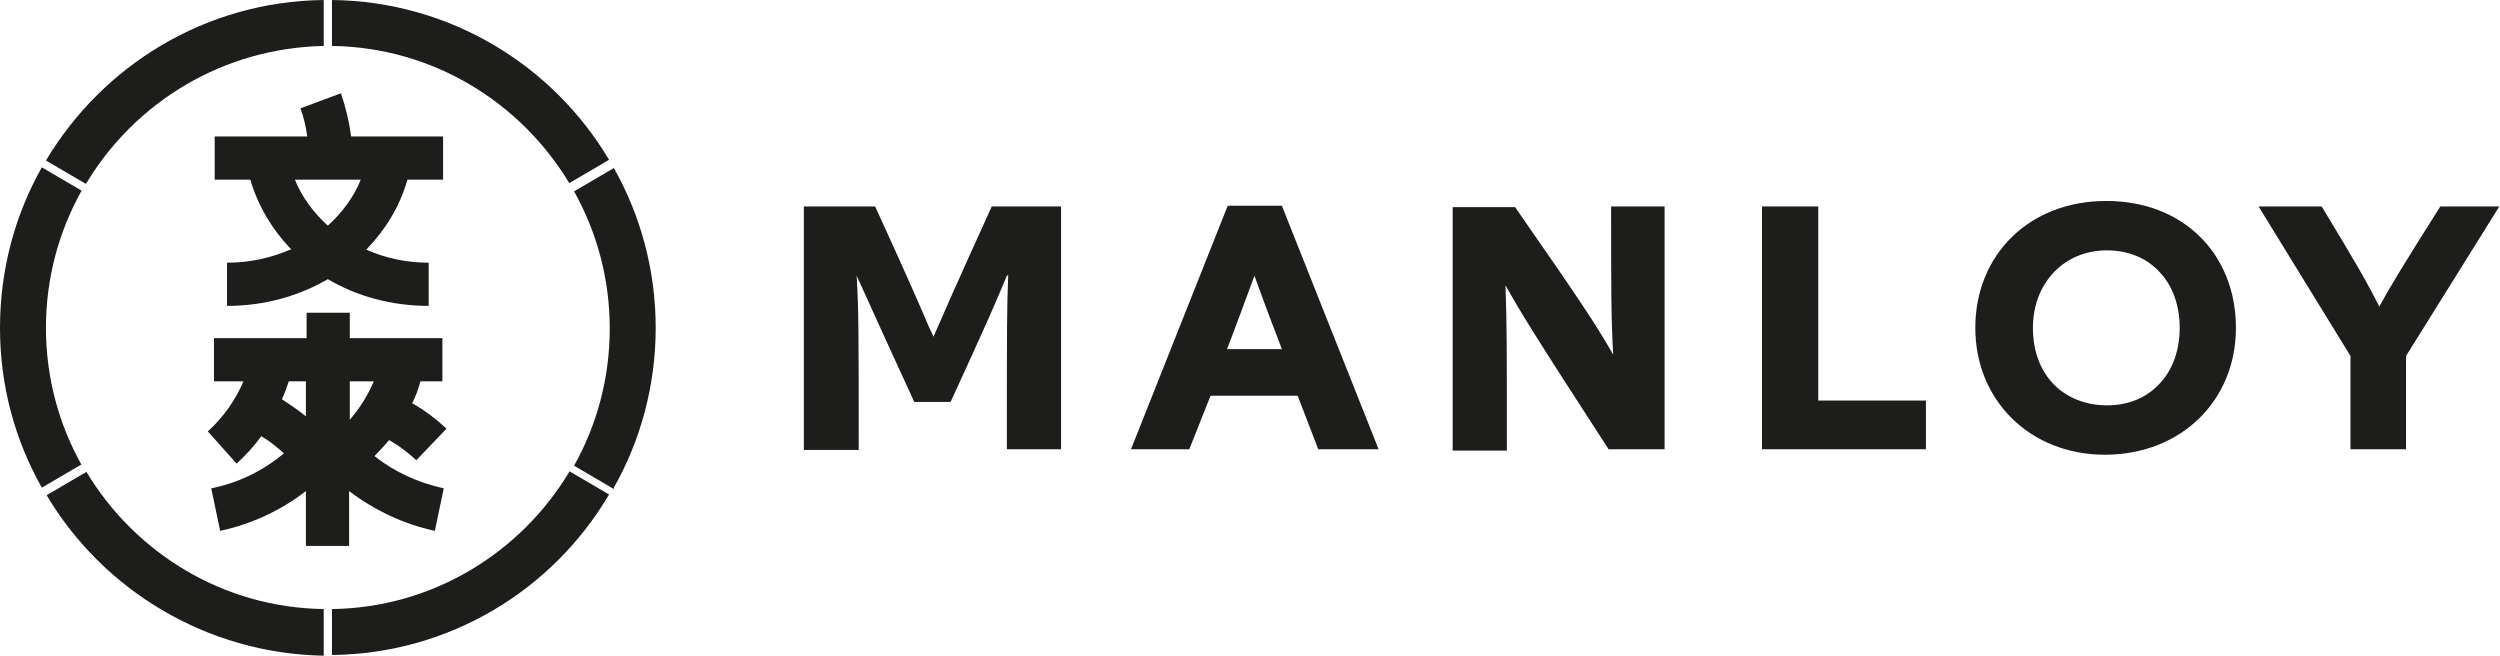 <?xml version="1.0" encoding="UTF-8"?>
<svg xmlns="http://www.w3.org/2000/svg" width="364.5" height="95.6" version="1.1" viewBox="0 0 364.5 95.6">
  <defs>
    <style>
      .cls-1 {
        fill: #1d1d1b;
      }
    </style>
  </defs>
  <!-- Generator: Adobe Illustrator 28.7.1, SVG Export Plug-In . SVG Version: 1.2.0 Build 142)  -->
  <g>
    <g id="Ebene_1">
      <path class="cls-1" d="M48.4,6.7c14.7.2,27.5,8.2,34.6,20l5.8-3.4C80.6,9.5,65.6.2,48.4,0v6.7Z"/>
      <path class="cls-1" d="M12.6,26.7C19.7,14.9,32.5,7,47.2,6.7V0C30,.2,15,9.5,6.7,23.4l5.8,3.4Z"/>
      <path class="cls-1" d="M89.5,71.1c3.9-6.9,6.1-14.9,6.1-23.3s-2.2-16.4-6.1-23.3l-5.8,3.4c3.3,5.9,5.2,12.7,5.2,20s-1.9,14.1-5.2,20l5.8,3.4Z"/>
      <path class="cls-1" d="M47.2,88.8c-14.7-.2-27.5-8.2-34.6-20l-5.8,3.4c8.2,13.8,23.3,23.1,40.4,23.4v-6.7Z"/>
      <path class="cls-1" d="M11.9,67.8c-3.3-5.9-5.2-12.7-5.2-20s1.9-14.1,5.2-20l-5.8-3.4C2.2,31.3,0,39.3,0,47.8s2.2,16.4,6.1,23.3l5.8-3.4Z"/>
      <path class="cls-1" d="M83,68.8c-7.1,11.8-19.9,19.8-34.6,20v6.7c17.2-.2,32.2-9.5,40.4-23.4l-5.8-3.4Z"/>
      <path class="cls-1" d="M42.1,55.6h2.5v5.1c-1.1-.9-2.3-1.7-3.5-2.5.4-.8.7-1.7,1-2.6M54.5,55.6c-.9,2.1-2.1,4-3.5,5.6v-5.6h3.5ZM56.8,64.2c1.4.8,2.7,1.8,3.9,2.9l4.4-4.6c-1.5-1.4-3.2-2.7-5-3.7.5-1,.9-2.1,1.2-3.2h3.2v-6.3h-13.5v-3.7h-6.3v3.7h-13.5v6.3h4.3c-1.2,2.8-3,5.3-5.2,7.3l4.2,4.7c1.3-1.2,2.5-2.5,3.6-4,1.2.7,2.3,1.6,3.3,2.5-3,2.5-6.6,4.3-10.6,5.1l1.3,6.2c4.6-1,8.9-3,12.5-5.8v8h6.3v-8c3.7,2.8,7.9,4.8,12.5,5.8l1.3-6.2c-3.7-.8-7.2-2.4-10.1-4.7.7-.7,1.4-1.5,2.1-2.3"/>
      <path class="cls-1" d="M47.8,32.9c-2.1-1.9-3.8-4.2-4.8-6.7h9.6c-1,2.5-2.7,4.8-4.8,6.7M42.3,36.4c-2.8,1.2-5.9,1.9-9.2,1.9v6.3c5.4,0,10.4-1.4,14.7-3.9,4.2,2.5,9.3,3.9,14.7,3.9v-6.3c-3.3,0-6.4-.7-9.1-1.9,2.8-2.9,4.9-6.3,6-10.2h5.2v-6.3h-13.4c-.3-2.2-.8-4.3-1.5-6.3l-5.9,2.2c.5,1.3.8,2.7,1,4.1h-13.5v6.3h5.2c1.1,3.8,3.2,7.3,6,10.2"/>
      <path class="cls-1" d="M147,40.1c-.2,4.8-.2,7.5-.2,25.4h7.9V30.1h-10.1c-6.1,13.4-7,15.6-8.5,19h0c0,0,0,0,0,0-.2-.5-.4-.9-.6-1.3-1.2-2.8-2.6-6.1-7.9-17.7h-10.4v35.5h8c0-17.2,0-20.2-.3-25.4h0c.9,2,1.7,3.7,3,6.6,1.2,2.6,2.8,6.2,5.4,11.8h5.3c5.2-11.3,6.8-15,8.2-18.4h0Z"/>
      <path class="cls-1" d="M178.9,50.9c.5-1.2,4-10.7,4-10.7,0,0,1.3,3.7,4,10.7h0c0,0-8.1,0-8.1,0h0ZM189.2,57.7h0s3,7.8,3,7.8h8.8l-14.1-35.5h-7.9l-14.1,35.5h8.5l3.1-7.8h12.6Z"/>
      <path class="cls-1" d="M234.6,65.5h8.1V30.1h-7.8c0,11.6,0,16.6.3,21.5v.2s0-.1,0-.1c-2.3-4-4-6.7-14.3-21.5h-9.1v35.5h7.9c0-15.2,0-18.4-.2-24v-.2s0,.1,0,.1c2.2,3.9,3.8,6.6,15.1,24"/>
      <polygon class="cls-1" points="256.9 30.1 256.9 65.5 280.8 65.5 280.8 58.4 265.1 58.4 265.1 30.1 256.9 30.1"/>
      <path class="cls-1" d="M307.1,36.5c3.2,0,5.9,1.1,7.8,3.2,1.9,2,2.9,4.9,2.9,8.1s-1,6.1-2.9,8.1c-1.9,2.1-4.6,3.2-7.7,3.2s-5.8-1.1-7.7-3c-2-2-3.1-4.9-3.1-8.3,0-6.5,4.5-11.3,10.8-11.3M306.9,66.3c11,0,19.1-7.8,19.1-18.5s-7.6-18.5-18.9-18.5-19.1,7.9-19.1,18.5,8,18.5,18.9,18.5"/>
      <path class="cls-1" d="M355.8,30.1c-5.7,9-7.3,11.7-8.9,14.6h0c0,0,0,0,0,0-1.6-3.2-3.3-6.2-8.4-14.6h-9.2l13.4,21.8v13.6h8.1v-13.6h0s13.6-21.8,13.6-21.8h-8.7Z"/>
    </g>
  </g>
</svg>